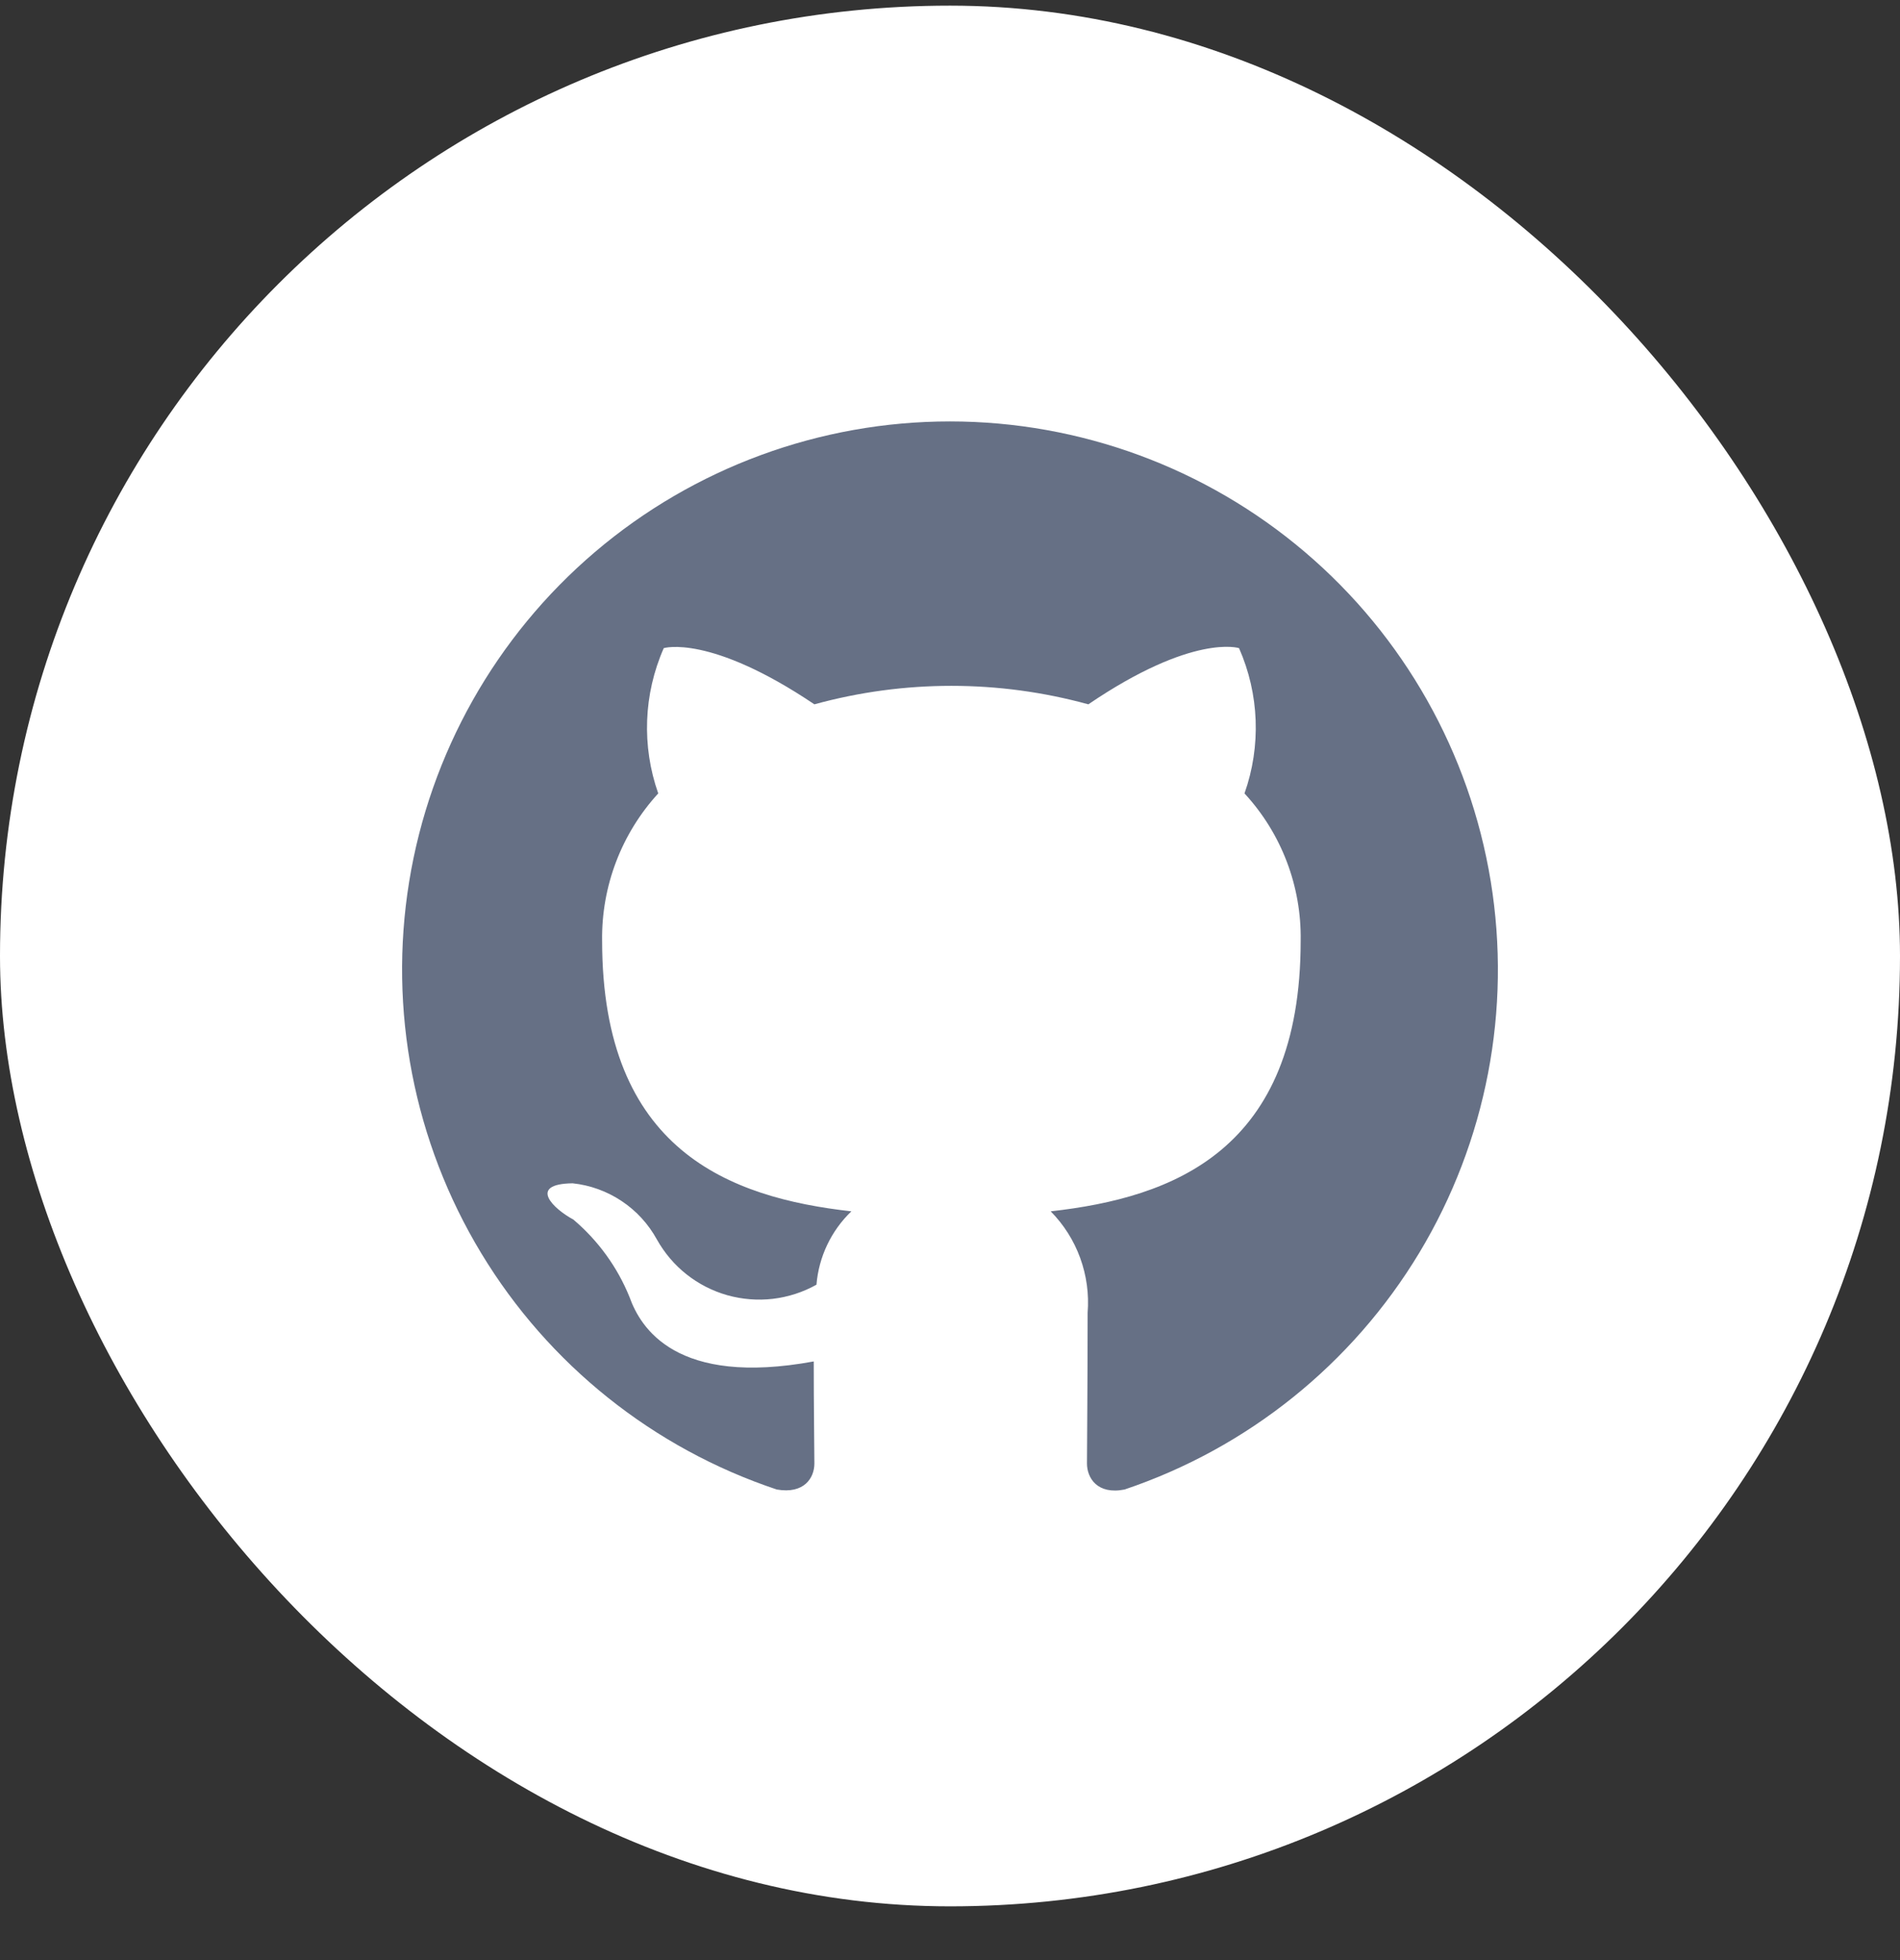 <svg width="32" height="33" viewBox="0 0 32 33" fill="none" xmlns="http://www.w3.org/2000/svg">
<rect x="0" y="0" width="32" height="33" fill="#333333" stroke="none"/>
<rect y="0.095" width="32" height="32" rx="16" fill="white"/>
<path d="M16 7.095C13.809 7.095 11.689 7.874 10.02 9.294C8.352 10.714 7.242 12.682 6.891 14.845C6.54 17.008 6.971 19.225 8.105 21.099C9.239 22.974 11.004 24.384 13.082 25.077C13.544 25.158 13.716 24.881 13.716 24.639C13.716 24.42 13.705 23.693 13.705 22.921C11.386 23.347 10.787 22.355 10.602 21.836C10.397 21.331 10.072 20.884 9.656 20.532C9.333 20.36 8.872 19.933 9.644 19.922C9.939 19.953 10.223 20.056 10.47 20.221C10.717 20.385 10.92 20.607 11.063 20.867C11.19 21.094 11.359 21.294 11.563 21.455C11.766 21.616 11.999 21.735 12.249 21.806C12.499 21.876 12.76 21.897 13.017 21.867C13.275 21.836 13.524 21.756 13.751 21.629C13.79 21.159 13.999 20.72 14.339 20.394C12.286 20.163 10.141 19.368 10.141 15.838C10.128 14.921 10.467 14.034 11.086 13.358C10.805 12.56 10.838 11.686 11.179 10.912C11.179 10.912 11.951 10.671 13.716 11.858C15.226 11.443 16.82 11.443 18.33 11.858C20.095 10.659 20.868 10.912 20.868 10.912C21.209 11.686 21.242 12.56 20.96 13.358C21.583 14.032 21.921 14.921 21.906 15.838C21.906 19.379 19.749 20.163 17.696 20.394C17.916 20.617 18.086 20.885 18.193 21.18C18.3 21.474 18.343 21.789 18.318 22.101C18.318 23.336 18.307 24.328 18.307 24.639C18.307 24.881 18.48 25.169 18.941 25.077C21.016 24.378 22.775 22.965 23.905 21.09C25.034 19.214 25.46 16.998 25.107 14.837C24.753 12.676 23.644 10.711 21.976 9.293C20.308 7.875 18.19 7.096 16 7.095Z" fill="#667085"/>
</svg>
